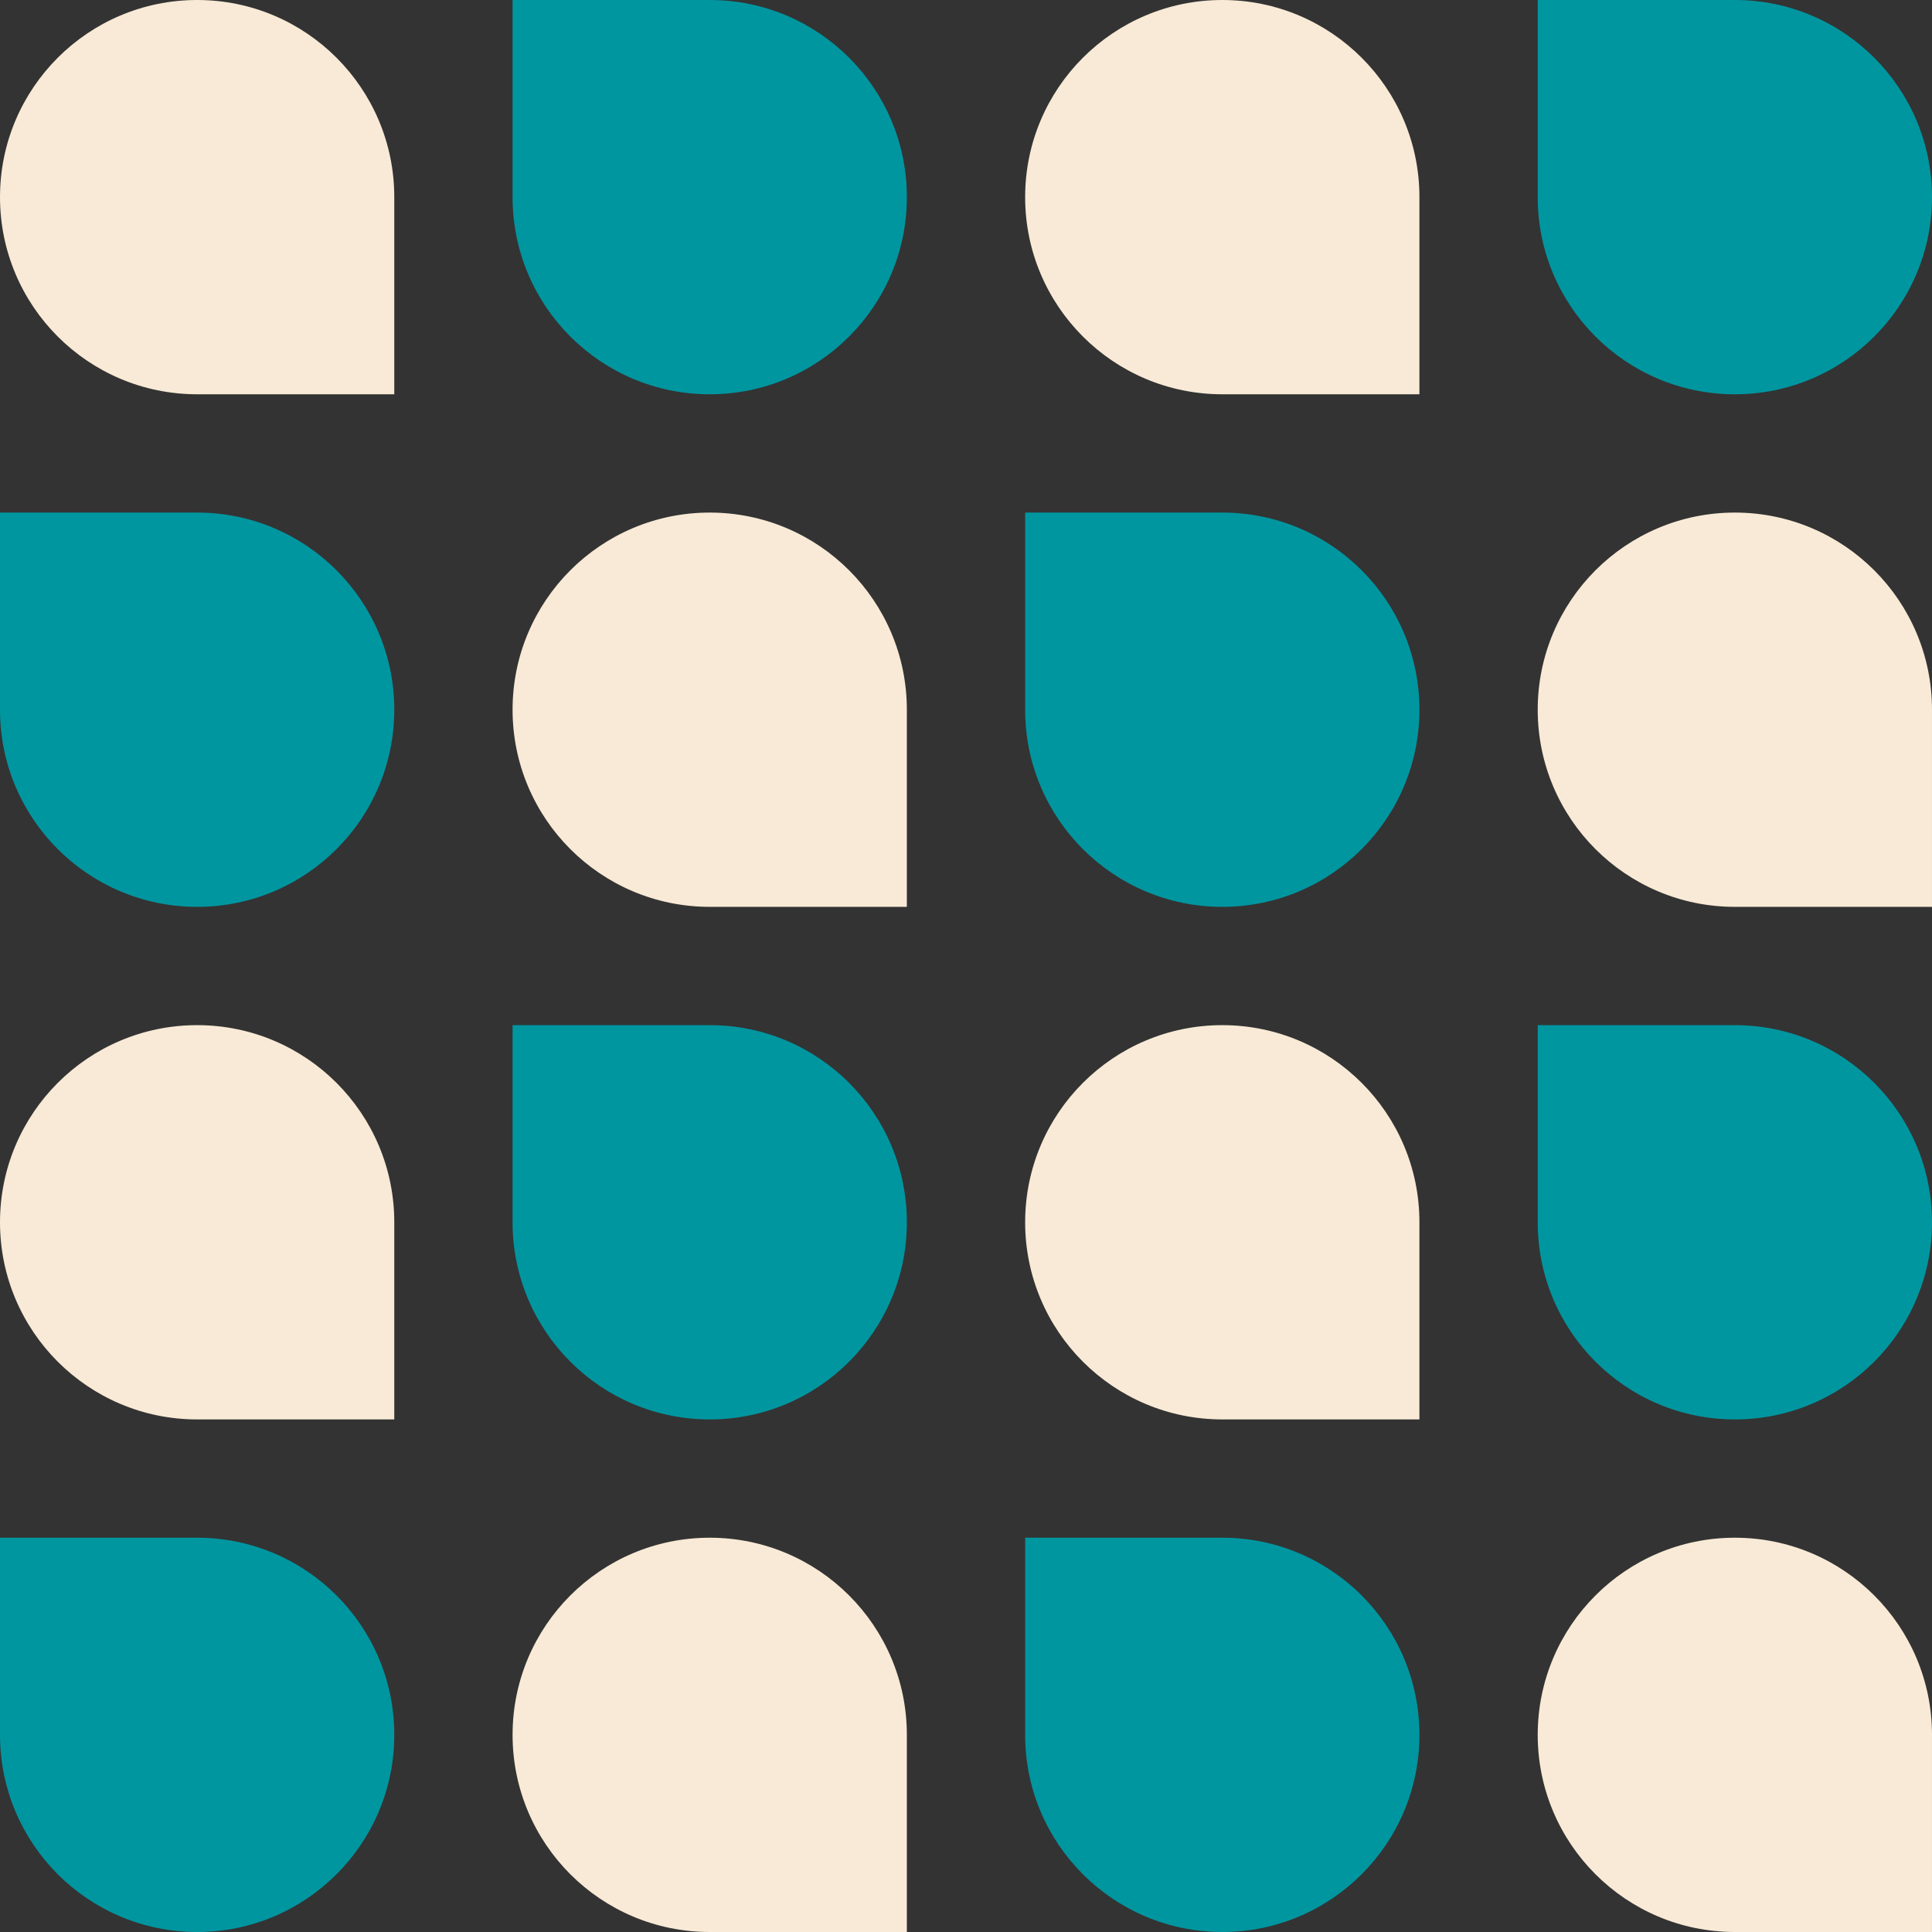<svg width="490" height="490" viewBox="0 0 490 490" fill="none" xmlns="http://www.w3.org/2000/svg">
<rect x="0" y="0" width="490" height="490" fill="#333333" stroke="none"/>
<path d="M99.997 50V100H49.997C22.386 99.997 0 77.614 0 50C0 22.386 22.386 0 50 0C77.614 0 100 22.386 100 50H99.997Z" fill="#F8EAD6"/>
<path d="M99.997 310V360H49.997C22.386 359.997 0 337.614 0 310C0 282.386 22.386 260 50 260C77.614 260 100 282.386 100 310H99.997Z" fill="#F8EAD6"/>
<path d="M359.997 50V100H309.997C282.386 99.997 260 77.614 260 50C260 22.386 282.386 0 310 0C337.614 0 360 22.386 360 50H359.997Z" fill="#F8EAD6"/>
<path d="M359.997 310V360H309.997C282.386 359.997 260 337.614 260 310C260 282.386 282.386 260 310 260C337.614 260 360 282.386 360 310H359.997Z" fill="#F8EAD6"/>
<path d="M229.997 180V230H179.997C152.386 229.997 130 207.614 130 180C130 152.386 152.386 130 180 130C207.614 130 230 152.386 230 180H229.997Z" fill="#F8EAD6"/>
<path d="M229.997 440V490H179.997C152.386 489.997 130 467.614 130 440C130 412.386 152.386 390 180 390C207.614 390 230 412.386 230 440H229.997Z" fill="#F8EAD6"/>
<path d="M489.997 180V230H439.997C412.386 229.997 390 207.614 390 180C390 152.386 412.386 130 440 130C467.614 130 490 152.386 490 180H489.997Z" fill="#F8EAD6"/>
<path d="M489.997 440V490H439.997C412.386 489.997 390 467.614 390 440C390 412.386 412.386 390 440 390C467.614 390 490 412.386 490 440H489.997Z" fill="#F8EAD6"/>
<path d="M130.003 50L130.003 -8.74199e-06L180.003 -4.37085e-06C207.614 0.003 230 22.386 230 50C230 77.614 207.614 100 180 100C152.386 100 130 77.614 130 50L130.003 50Z" fill="#0096A0"/>
<path d="M130.003 310L130.003 260L180.003 260C207.614 260.003 230 282.386 230 310C230 337.614 207.614 360 180 360C152.386 360 130 337.614 130 310L130.003 310Z" fill="#0096A0"/>
<path d="M390.003 50L390.003 -8.74199e-06L440.003 -4.37085e-06C467.614 0.003 490 22.386 490 50C490 77.614 467.614 100 440 100C412.386 100 390 77.614 390 50L390.003 50Z" fill="#0096A0"/>
<path d="M390.003 310L390.003 260L440.003 260C467.614 260.003 490 282.386 490 310C490 337.614 467.614 360 440 360C412.386 360 390 337.614 390 310L390.003 310Z" fill="#0096A0"/>
<path d="M0.003 180L0.003 130L50.003 130C77.614 130.003 100 152.386 100 180C100 207.614 77.614 230 50 230C22.386 230 1.95707e-06 207.614 4.37114e-06 180L0.003 180Z" fill="#0096A0"/>
<path d="M0.003 440L0.003 390L50.003 390C77.614 390.003 100 412.386 100 440C100 467.614 77.614 490 50 490C22.386 490 1.95707e-06 467.614 4.37114e-06 440L0.003 440Z" fill="#0096A0"/>
<path d="M260.003 180L260.003 130L310.003 130C337.614 130.003 360 152.386 360 180C360 207.614 337.614 230 310 230C282.386 230 260 207.614 260 180L260.003 180Z" fill="#0096A0"/>
<path d="M260.003 440L260.003 390L310.003 390C337.614 390.003 360 412.386 360 440C360 467.614 337.614 490 310 490C282.386 490 260 467.614 260 440L260.003 440Z" fill="#0096A0"/>
</svg>
